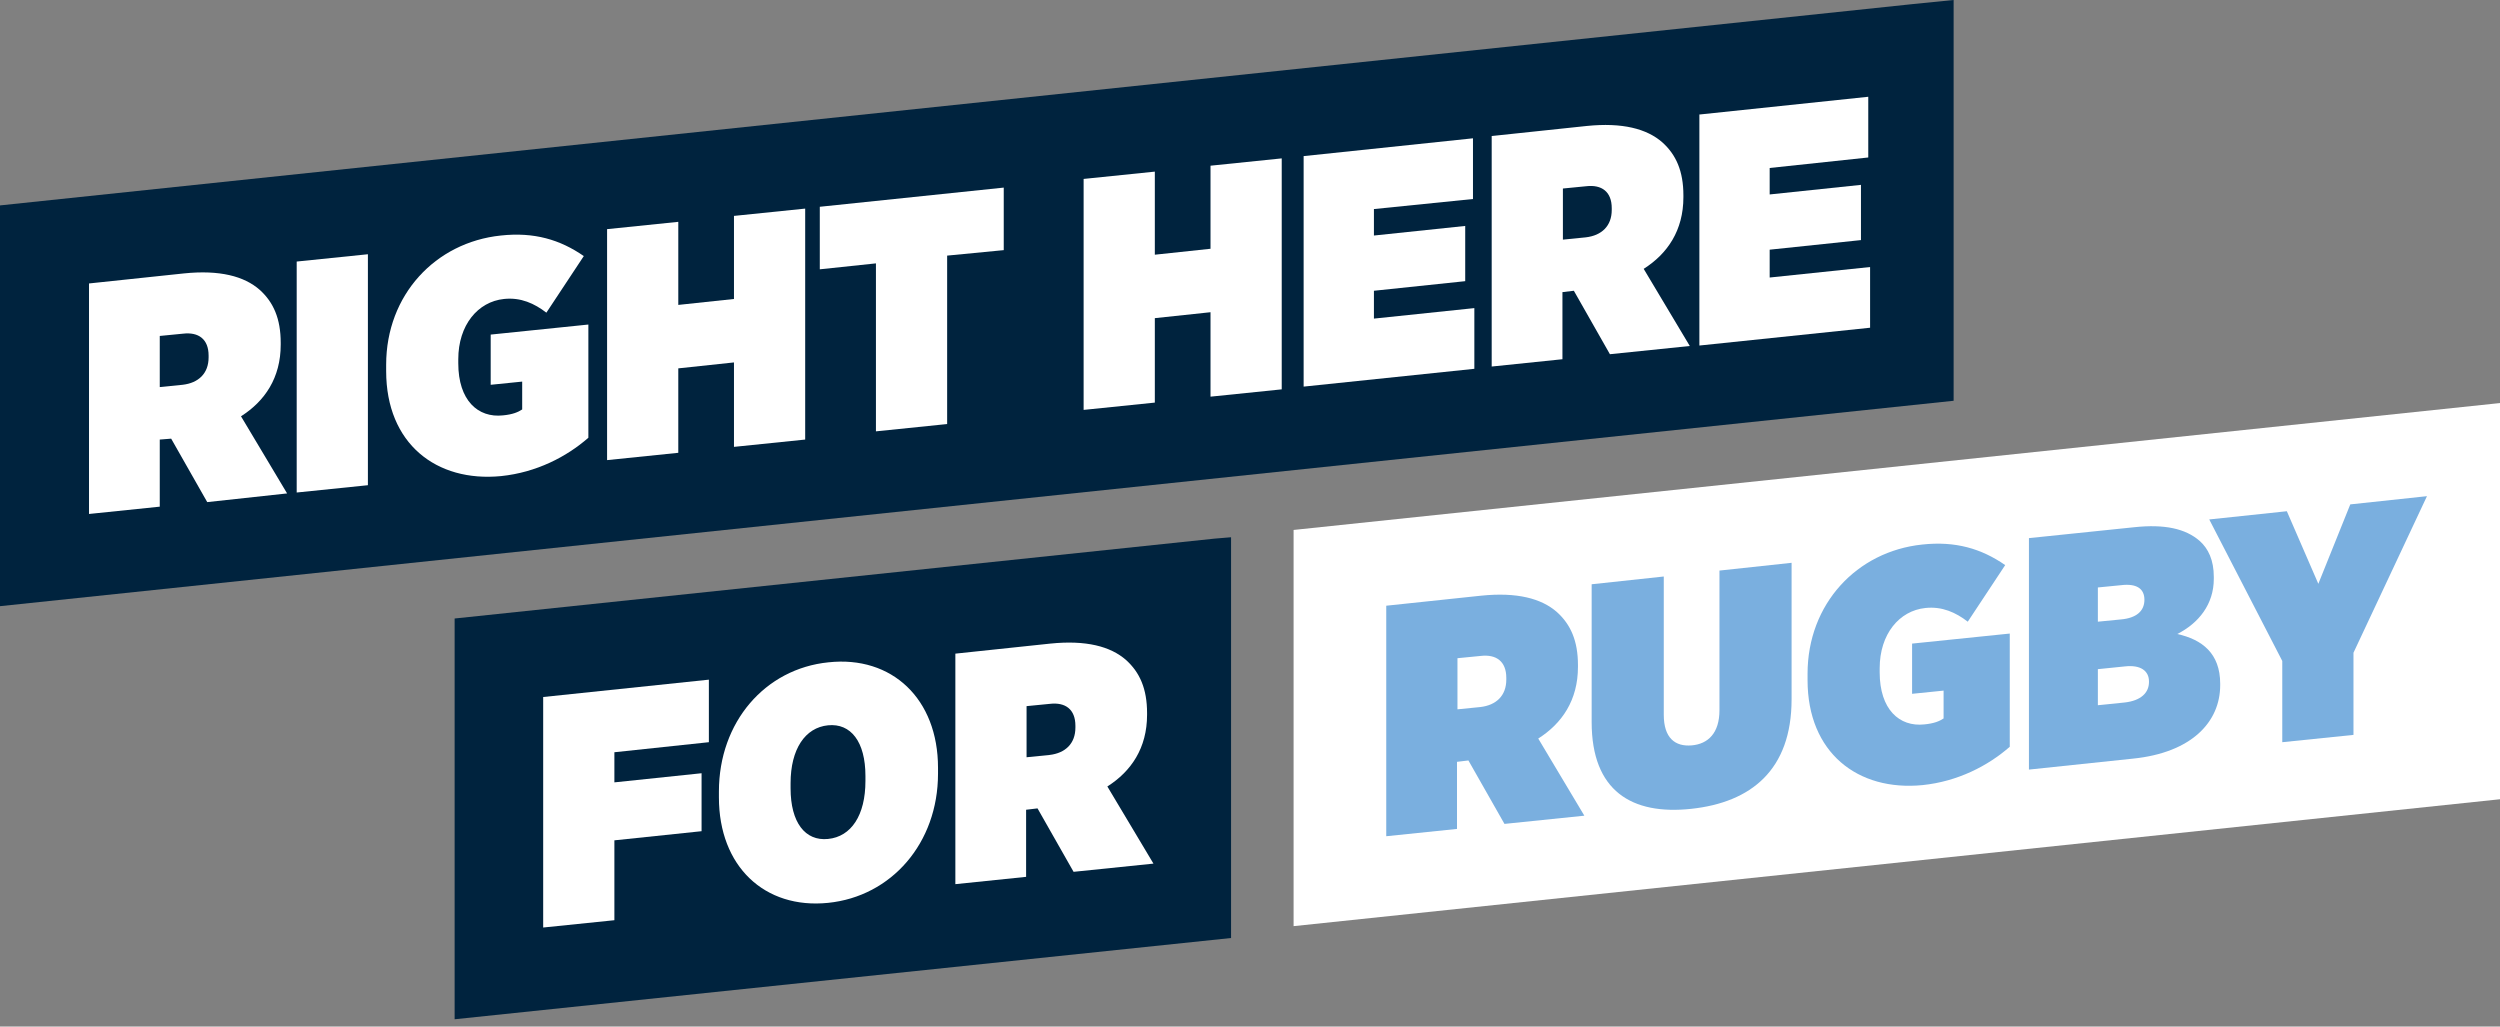 <?xml version="1.0" encoding="utf-8"?>
<!-- Generator: Adobe Illustrator 24.1.2, SVG Export Plug-In . SVG Version: 6.00 Build 0)  -->
<svg version="1.1" baseProfile="tiny" id="隔离模式"
	 xmlns="http://www.w3.org/2000/svg" xmlns:xlink="http://www.w3.org/1999/xlink" x="0px" y="0px" viewBox="0 0 547.7 224.9"
	 overflow="visible" xml:space="preserve">
<rect x="0" y="0" width="547.7" height="224.9" fill="#808080" stroke="none"/>
<polygon fill="#00233E" points="428,87.8 0,132.8 0,45 419,0.9 428,0 "/>
<polygon fill="#FFFFFF" points="547.7,175.1 283.4,202.9 283.4,116.1 547.7,88.3 "/>
<g>
	<path fill="#FFFFFF" d="M19.5,62.1l20.8-2.2c7.8-0.8,13.2,0.6,16.6,3.6c3,2.7,4.6,6.3,4.6,11.6v0.4c0,7.3-3.5,12.4-8.7,15.7
		l10.1,16.9L45.4,110l-7.9-13.9L35,96.3v14.7l-15.5,1.6V62.1z M40,84.3c3.5-0.4,5.7-2.5,5.7-6v-0.4c0-3.6-2.2-5.2-5.6-4.8L35,73.6
		v11.2L40,84.3z"/>
	<path fill="#FFFFFF" d="M65,57.3l15.6-1.6v50.6L65,107.9V57.3z"/>
	<path fill="#FFFFFF" d="M84.6,81.3v-1.4c0-15.3,10.8-26.8,25.1-28.3c7.3-0.8,13,0.9,18.2,4.5l-8.2,12.4c-2.6-2-5.6-3.4-9.3-3
		c-5.7,0.6-10,5.7-10,13.2v0.9c0,8.1,4.3,12,9.8,11.4c2.1-0.2,3.3-0.7,4.2-1.3v-6.1l-6.9,0.7v-11l21.4-2.2v24.8
		c-4.8,4.2-11.4,7.6-19.1,8.4C95.6,105.7,84.6,97.2,84.6,81.3z"/>
	<path fill="#FFFFFF" d="M133,50.2l15.6-1.6v18.2l12.2-1.3V47.3l15.6-1.6v50.6l-15.6,1.6V79.4l-12.2,1.3v18.5l-15.6,1.6V50.2z"/>
	<path fill="#FFFFFF" d="M191.9,57.7L179.6,59V45.3l40.3-4.2v13.7L207.5,56v36.9l-15.6,1.6V57.7z"/>
	<path fill="#FFFFFF" d="M237.4,39.2l15.6-1.6v18.2l12.2-1.3V36.3l15.6-1.6v50.6l-15.6,1.6V68.4L253,69.7v18.5l-15.6,1.6V39.2z"/>
	<path fill="#FFFFFF" d="M285.6,34.2l37.1-3.9v13.3L301,45.8v5.8l20-2.1v12.1l-20,2.1v6.1l22-2.3v13.3l-37.4,3.9V34.2z"/>
	<path fill="#FFFFFF" d="M326.8,29.8l20.8-2.2c7.8-0.8,13.2,0.6,16.6,3.6c3,2.7,4.6,6.3,4.6,11.6v0.4c0,7.3-3.5,12.4-8.7,15.7
		l10.1,16.9l-17.5,1.8l-7.9-13.9l-2.5,0.3v14.7l-15.5,1.6V29.8z M347.4,52c3.5-0.4,5.7-2.5,5.7-6v-0.4c0-3.6-2.2-5.2-5.6-4.8
		l-5.1,0.5v11.2L347.4,52z"/>
	<path fill="#FFFFFF" d="M372.2,25.1l37.1-3.9v13.3l-21.6,2.3v5.8l20-2.1v12.1l-20,2.1v6.1l22-2.3v13.3l-37.4,3.9V25.1z"/>
</g>
<polygon fill="#00233E" points="269.7,205.5 99.6,223.3 99.6,135.5 266.1,118 269.7,117.7 "/>
<g>
	<path fill="#FFFFFF" d="M119,152.7l36.3-3.8v13.7l-20.7,2.2v6.6l19.1-2v12.7l-19.1,2v17.5l-15.6,1.6V152.7z"/>
	<path fill="#FFFFFF" d="M157.5,174.7v-1.3c0-15.2,10.1-26.9,24-28.3c13.9-1.5,24,8,24,23.1v1.3c0,15.2-10.2,26.9-24.1,28.3
		S157.5,189.8,157.5,174.7z M189.6,171.1V170c0-7.5-3.2-11.6-8.2-11.1c-5,0.5-8.2,5.2-8.2,12.7v1.1c0,7.5,3.2,11.6,8.2,11.1
		C186.5,183.3,189.6,178.6,189.6,171.1z"/>
	<path fill="#FFFFFF" d="M209.3,143.2l20.8-2.2c7.8-0.8,13.2,0.6,16.6,3.6c3,2.7,4.6,6.3,4.6,11.6v0.4c0,7.3-3.5,12.4-8.7,15.7
		l10.1,16.9l-17.5,1.8l-7.9-13.9l-2.5,0.3v14.7l-15.5,1.6V143.2z M229.9,165.4c3.5-0.4,5.7-2.5,5.7-6V159c0-3.6-2.2-5.2-5.6-4.8
		l-5.1,0.5v11.2L229.9,165.4z"/>
</g>
<g>
	<path fill="#7AAFDF" d="M303.7,132.7l20.8-2.2c7.8-0.8,13.2,0.6,16.6,3.6c3,2.7,4.6,6.3,4.6,11.6v0.4c0,7.3-3.5,12.4-8.7,15.7
		l10.1,16.9l-17.5,1.8l-7.9-13.9l-2.5,0.3v14.7l-15.5,1.6V132.7z M324.3,154.9c3.5-0.4,5.7-2.5,5.7-6v-0.4c0-3.6-2.2-5.2-5.6-4.8
		l-5.1,0.5v11.2L324.3,154.9z"/>
	<path fill="#7AAFDF" d="M348.7,158.2V128l15.8-1.7v30.3c0,5.1,2.5,7,6.1,6.7s6.1-2.7,6.1-7.7V125l15.8-1.7v29.9
		c0,15.5-8.9,22.6-22,24C357.5,178.6,348.7,173.3,348.7,158.2z"/>
	<path fill="#7AAFDF" d="M396,149v-1.4c0-15.3,10.8-26.8,25.1-28.3c7.3-0.8,13,0.9,18.2,4.5l-8.2,12.4c-2.6-2-5.6-3.4-9.3-3
		c-5.7,0.6-10,5.7-10,13.2v0.9c0,8.1,4.3,12,9.8,11.4c2.1-0.2,3.3-0.7,4.2-1.3v-6.1l-6.9,0.7v-11l21.4-2.2v24.8
		c-4.8,4.2-11.4,7.6-19.1,8.4C407,173.4,396,164.9,396,149z"/>
	<path fill="#7AAFDF" d="M444.4,117.9l23.2-2.4c6.6-0.7,11.2,0.3,14.3,3c1.9,1.7,3.1,4.2,3.1,7.9v0.4c0,5.6-3.3,9.7-8,12.1
		c5.4,1.2,9.4,4.2,9.4,10.9v0.3c0,8.1-6.3,14.8-19.1,16.1l-22.8,2.4V117.9z M469.8,131.4c0-2.5-1.8-3.6-5.1-3.2l-5.1,0.5v7.5
		l5.1-0.5C468,135.4,469.8,133.9,469.8,131.4L469.8,131.4z M465.5,146l-5.9,0.6v7.9l5.9-0.6c3.5-0.4,5.3-2.1,5.3-4.5v-0.1
		C470.8,147,469,145.6,465.5,146z"/>
	<path fill="#7AAFDF" d="M500,144.8l-16-31L501,112l6.9,15.9l7-17.4l16.8-1.8L515.6,143v18l-15.6,1.6V144.8z"/>
</g>
</svg>
